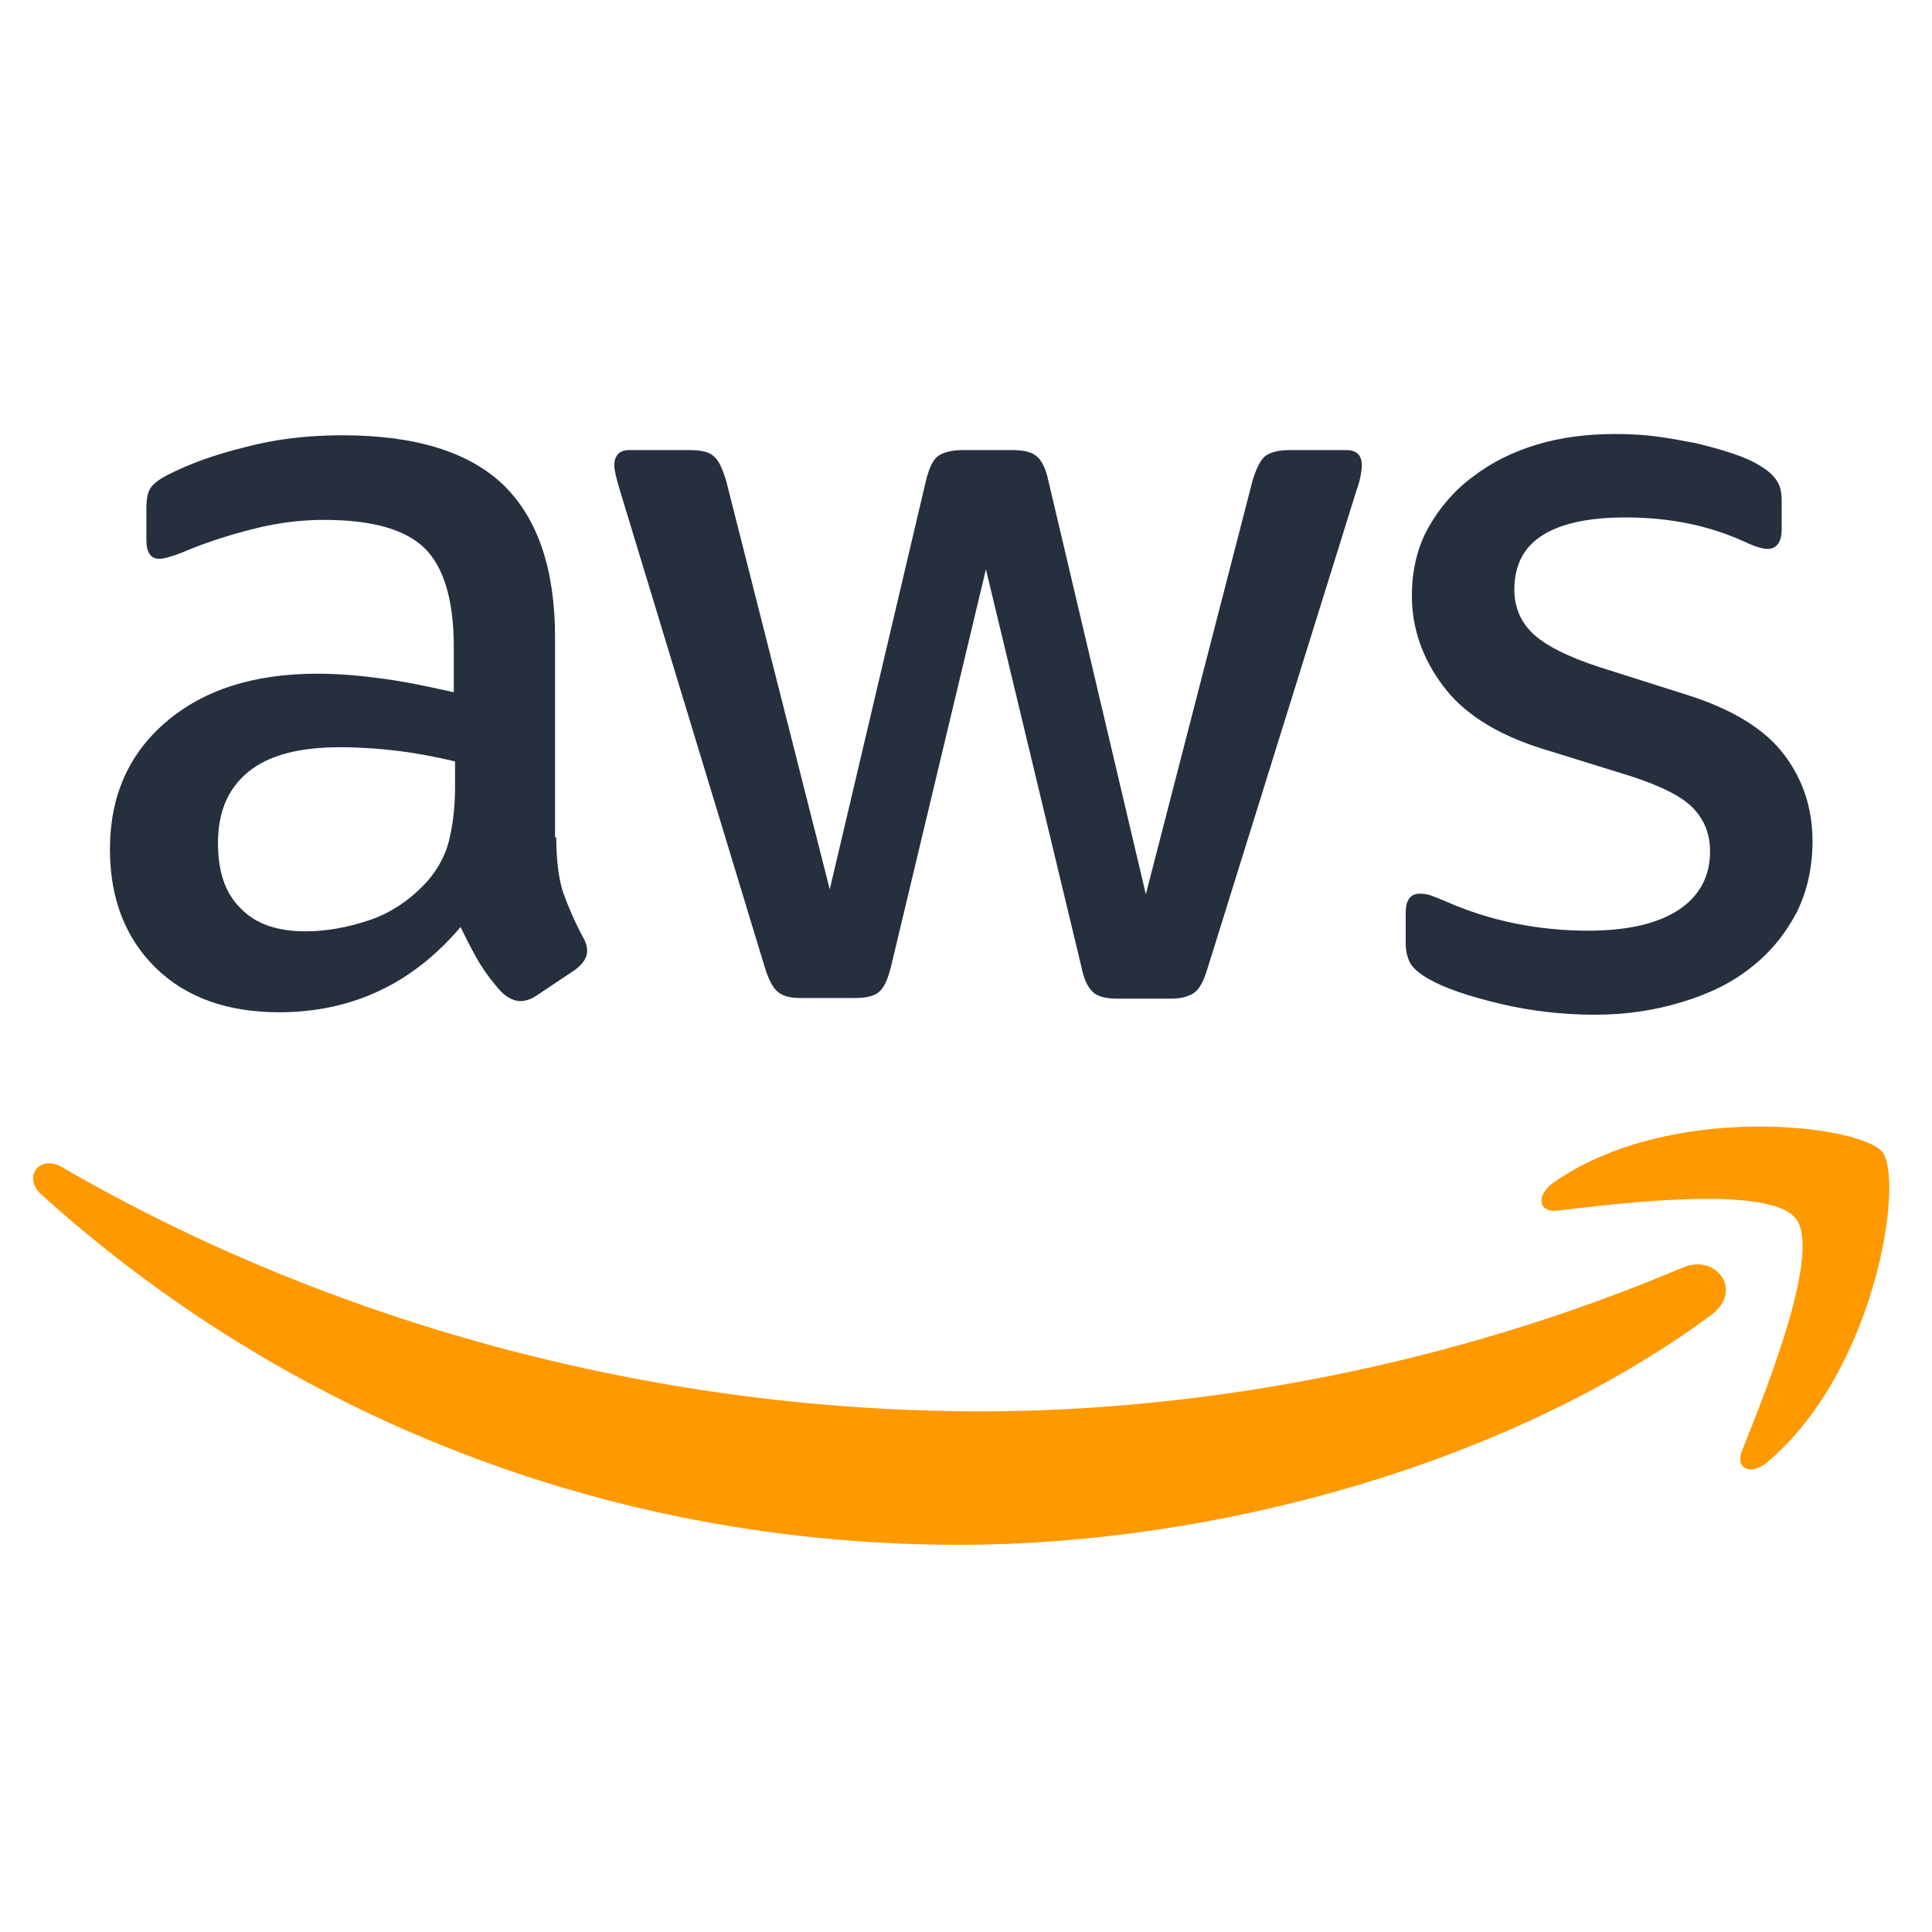 <svg width="51" height="51" viewBox="0 0 51 51" fill="none" xmlns="http://www.w3.org/2000/svg">
<g clip-path="url(#clip0_4135_1973)">
<path d="M14.684 22.106C14.684 22.709 14.749 23.198 14.864 23.557C14.994 23.916 15.157 24.307 15.385 24.731C15.466 24.862 15.499 24.992 15.499 25.107C15.499 25.27 15.401 25.433 15.189 25.596L14.163 26.281C14.016 26.378 13.87 26.427 13.739 26.427C13.576 26.427 13.413 26.346 13.25 26.199C13.022 25.954 12.826 25.694 12.664 25.433C12.501 25.155 12.338 24.846 12.158 24.471C10.887 25.971 9.29 26.721 7.367 26.721C5.999 26.721 4.907 26.329 4.108 25.547C3.31 24.764 2.902 23.72 2.902 22.416C2.902 21.03 3.391 19.904 4.385 19.056C5.379 18.208 6.699 17.784 8.378 17.784C8.932 17.784 9.502 17.833 10.105 17.915C10.708 17.996 11.327 18.127 11.979 18.274V17.083C11.979 15.844 11.718 14.979 11.213 14.474C10.692 13.968 9.812 13.724 8.557 13.724C7.987 13.724 7.4 13.789 6.797 13.936C6.194 14.082 5.607 14.262 5.037 14.49C4.776 14.604 4.581 14.67 4.467 14.702C4.353 14.735 4.271 14.751 4.206 14.751C3.978 14.751 3.864 14.588 3.864 14.246V13.447C3.864 13.186 3.896 12.99 3.978 12.876C4.059 12.762 4.206 12.648 4.434 12.533C5.005 12.24 5.689 11.995 6.487 11.8C7.286 11.588 8.133 11.49 9.03 11.49C10.969 11.49 12.386 11.93 13.299 12.811C14.195 13.691 14.652 15.028 14.652 16.822V22.106H14.684ZM8.068 24.585C8.606 24.585 9.16 24.487 9.747 24.291C10.333 24.095 10.855 23.737 11.295 23.247C11.556 22.938 11.751 22.595 11.849 22.204C11.947 21.812 12.012 21.339 12.012 20.785V20.1C11.539 19.986 11.034 19.888 10.512 19.823C9.991 19.758 9.486 19.725 8.981 19.725C7.889 19.725 7.09 19.937 6.553 20.377C6.015 20.818 5.754 21.437 5.754 22.253C5.754 23.019 5.95 23.59 6.357 23.981C6.748 24.389 7.319 24.585 8.068 24.585ZM21.154 26.346C20.86 26.346 20.665 26.297 20.535 26.183C20.404 26.085 20.29 25.857 20.192 25.547L16.363 12.941C16.265 12.615 16.216 12.403 16.216 12.289C16.216 12.028 16.346 11.881 16.607 11.881H18.204C18.514 11.881 18.726 11.93 18.84 12.044C18.97 12.142 19.068 12.37 19.166 12.68L21.903 23.476L24.445 12.68C24.527 12.354 24.625 12.142 24.755 12.044C24.886 11.946 25.114 11.881 25.407 11.881H26.711C27.02 11.881 27.232 11.93 27.363 12.044C27.493 12.142 27.607 12.37 27.672 12.68L30.247 23.606L33.066 12.68C33.164 12.354 33.278 12.142 33.392 12.044C33.522 11.946 33.734 11.881 34.028 11.881H35.543C35.804 11.881 35.95 12.011 35.95 12.289C35.95 12.37 35.934 12.452 35.918 12.55C35.901 12.648 35.869 12.778 35.804 12.957L31.876 25.563C31.779 25.889 31.665 26.101 31.534 26.199C31.404 26.297 31.192 26.362 30.915 26.362H29.514C29.204 26.362 28.992 26.313 28.862 26.199C28.731 26.085 28.617 25.873 28.552 25.547L26.026 15.028L23.517 25.53C23.435 25.857 23.337 26.069 23.207 26.183C23.077 26.297 22.849 26.346 22.555 26.346H21.154ZM42.094 26.786C41.247 26.786 40.399 26.688 39.584 26.493C38.77 26.297 38.134 26.085 37.71 25.84C37.45 25.694 37.27 25.53 37.205 25.384C37.14 25.237 37.107 25.074 37.107 24.927V24.095C37.107 23.753 37.238 23.59 37.482 23.59C37.58 23.59 37.678 23.606 37.776 23.639C37.873 23.671 38.02 23.737 38.183 23.802C38.737 24.047 39.34 24.242 39.975 24.373C40.627 24.503 41.263 24.568 41.915 24.568C42.941 24.568 43.74 24.389 44.294 24.03C44.848 23.671 45.141 23.149 45.141 22.481C45.141 22.024 44.995 21.649 44.701 21.339C44.408 21.03 43.854 20.752 43.055 20.491L40.693 19.758C39.503 19.383 38.623 18.828 38.085 18.094C37.547 17.377 37.27 16.578 37.27 15.73C37.27 15.045 37.417 14.441 37.71 13.919C38.004 13.398 38.395 12.941 38.884 12.582C39.373 12.207 39.927 11.93 40.578 11.734C41.23 11.539 41.915 11.457 42.632 11.457C42.99 11.457 43.365 11.473 43.724 11.522C44.098 11.571 44.441 11.636 44.783 11.702C45.109 11.783 45.418 11.865 45.712 11.963C46.005 12.06 46.233 12.158 46.396 12.256C46.624 12.387 46.787 12.517 46.885 12.664C46.983 12.794 47.032 12.974 47.032 13.202V13.968C47.032 14.311 46.901 14.49 46.657 14.49C46.526 14.49 46.315 14.425 46.038 14.294C45.109 13.87 44.066 13.659 42.909 13.659C41.98 13.659 41.247 13.805 40.741 14.115C40.236 14.425 39.975 14.898 39.975 15.566C39.975 16.023 40.138 16.415 40.464 16.724C40.79 17.034 41.393 17.344 42.257 17.621L44.571 18.355C45.744 18.73 46.592 19.252 47.097 19.921C47.602 20.589 47.846 21.356 47.846 22.204C47.846 22.905 47.7 23.541 47.423 24.095C47.129 24.65 46.738 25.139 46.233 25.53C45.728 25.938 45.125 26.232 44.424 26.444C43.691 26.672 42.925 26.786 42.094 26.786Z" fill="#252F3E"/>
<path fill-rule="evenodd" clip-rule="evenodd" d="M45.172 34.712C39.811 38.675 32.022 40.779 25.324 40.779C15.938 40.779 7.48 37.305 1.092 31.532C0.587 31.076 1.043 30.456 1.646 30.815C8.556 34.826 17.078 37.256 25.894 37.256C31.842 37.256 38.377 36.017 44.39 33.473C45.286 33.065 46.052 34.06 45.172 34.712Z" fill="#FF9900"/>
<path fill-rule="evenodd" clip-rule="evenodd" d="M47.406 32.168C46.721 31.288 42.875 31.744 41.132 31.956C40.61 32.022 40.529 31.565 41.001 31.223C44.065 29.07 49.1 29.69 49.687 30.407C50.274 31.141 49.524 36.18 46.656 38.594C46.216 38.969 45.792 38.773 45.988 38.284C46.64 36.669 48.09 33.033 47.406 32.168Z" fill="#FF9900"/>
</g>
<defs>
<clipPath id="clip0_4135_1973">
<rect width="50" height="50" fill="white" transform="translate(0.25 0.832)"/>
</clipPath>
</defs>
</svg>
